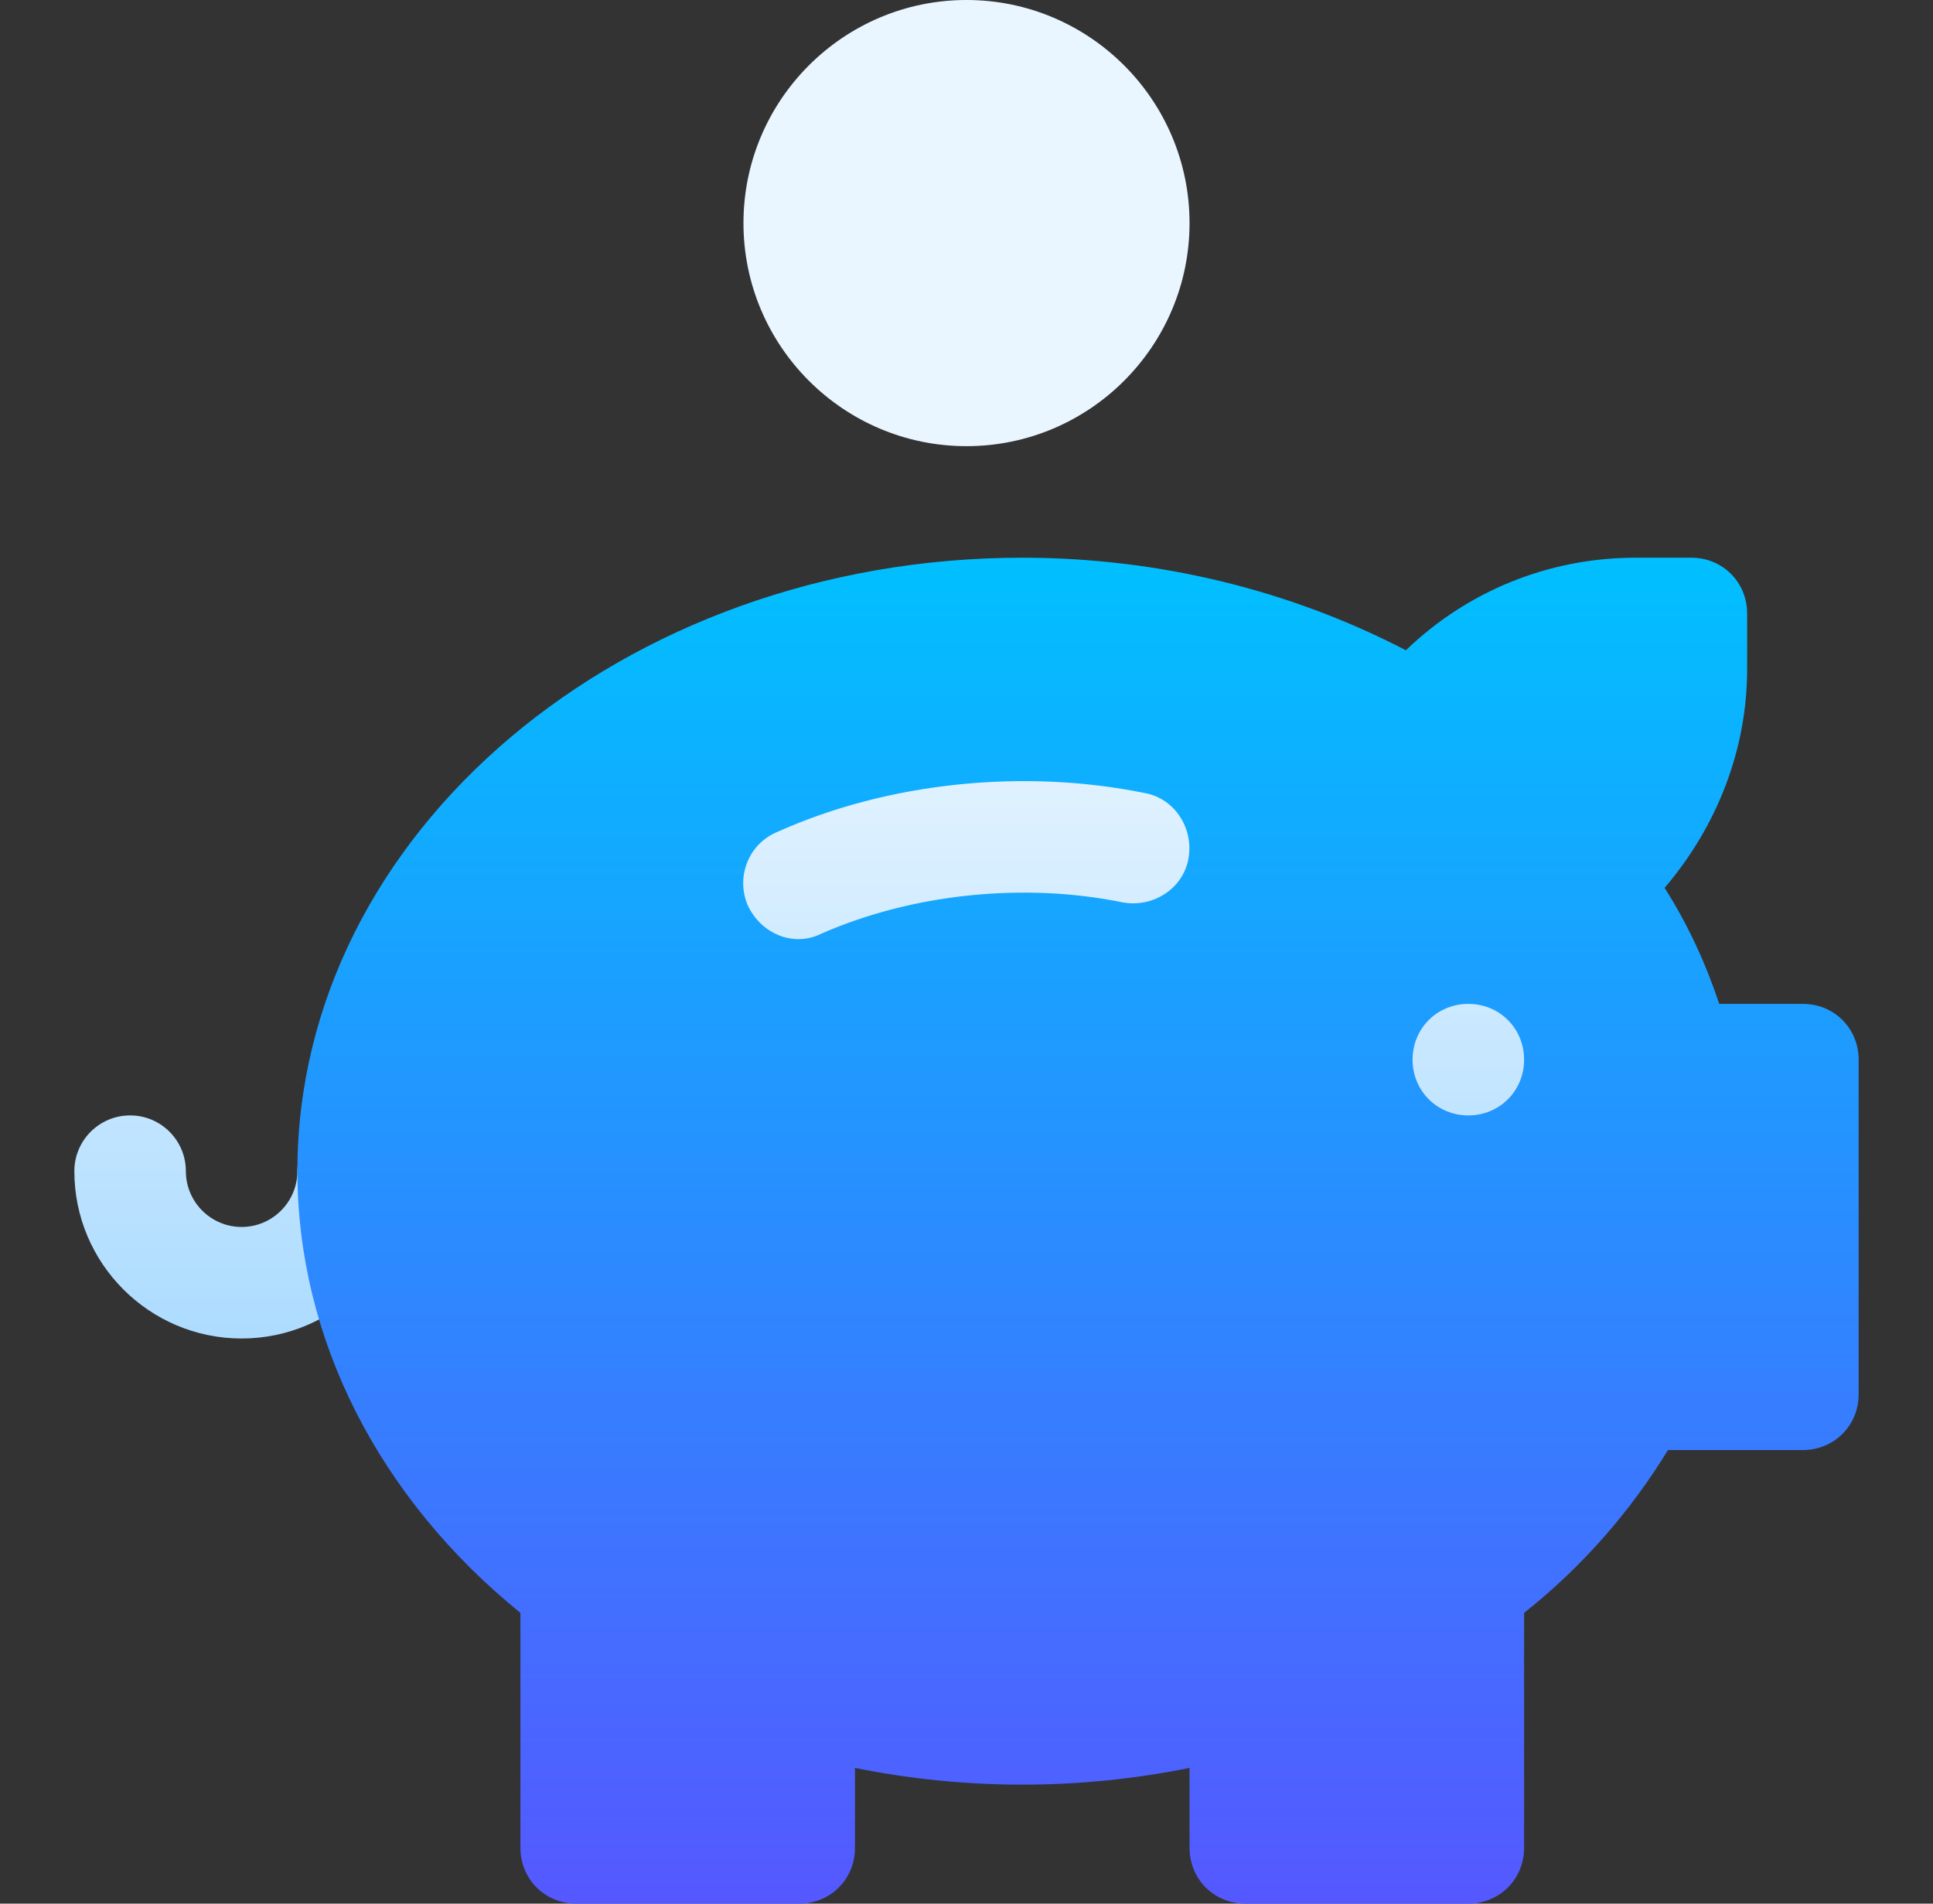 <svg width="65" height="64" viewBox="0 0 65 64" fill="none" xmlns="http://www.w3.org/2000/svg">
<rect x="0" y="0" width="65" height="64" fill="#333333" stroke="none"/>
<path d="M38.872 24.826C37.44 24.532 35.946 24.386 34.43 24.386C31.222 24.386 28.087 25.036 25.396 26.248C23.467 27.061 22.585 29.293 23.455 31.252C24.407 33.267 26.709 33.932 28.38 33.104C31.742 31.629 34.818 31.708 38.107 32.245C39.927 32.245 41.483 30.971 41.809 29.216C42.186 27.166 40.853 25.194 38.872 24.826ZM49.375 31.875C47.273 31.875 45.625 33.523 45.625 35.625C45.625 37.727 47.273 39.375 49.375 39.375C51.477 39.375 53.125 37.727 53.125 35.625C53.125 33.523 51.477 31.875 49.375 31.875ZM11.875 37.5C10.839 37.5 10 38.339 10 39.375C10 40.41 9.158 41.25 8.125 41.25C7.092 41.25 6.25 40.41 6.25 39.375C6.25 38.339 5.411 37.5 4.375 37.5C3.339 37.5 2.5 38.339 2.5 39.375C2.5 42.477 5.023 45 8.125 45C11.227 45 13.75 42.477 13.75 39.375C13.75 38.339 12.911 37.5 11.875 37.5ZM32.5 15C36.635 15 40 11.636 40 7.5C40 3.364 36.635 0 32.5 0C28.366 0 25 3.364 25 7.5C25 11.636 28.366 15 32.5 15Z" fill="url(#paint0_linear_215_965)"/>
<path d="M60.625 33.75H57.812C57.362 32.4 56.762 31.087 55.975 29.85C57.737 27.787 58.75 25.2 58.75 22.5V20.625C58.75 19.575 57.925 18.75 56.875 18.75H55C52.075 18.75 49.337 19.875 47.275 21.862C43.375 19.837 38.95 18.75 34.375 18.75C20.95 18.75 10 28.012 10 39.375C10 45 12.737 50.362 17.5 54.225V62.125C17.5 63.175 18.325 64 19.375 64H26.875C27.925 64 28.75 63.175 28.75 62.125V59.437C32.462 60.187 36.288 60.187 40 59.437V62.125C40 63.175 40.825 64 41.875 64H49.375C50.425 64 51.25 63.175 51.25 62.125V54.225C53.238 52.65 54.85 50.775 56.088 48.75H60.625C61.675 48.75 62.5 47.925 62.5 46.875V35.625C62.5 34.575 61.675 33.75 60.625 33.75ZM39.962 28.875C39.775 29.887 38.763 30.525 37.75 30.337C34.45 29.663 30.7 30.038 27.625 31.387C26.685 31.857 25.598 31.396 25.15 30.45C24.738 29.512 25.15 28.387 26.125 27.975C29.875 26.288 34.45 25.837 38.5 26.663C39.513 26.85 40.15 27.863 39.962 28.875ZM49.375 37.5C48.325 37.5 47.5 36.675 47.5 35.625C47.5 34.575 48.325 33.75 49.375 33.75C50.425 33.75 51.25 34.575 51.25 35.625C51.25 36.675 50.425 37.5 49.375 37.5Z" fill="url(#paint1_linear_215_965)"/>
<defs>
<linearGradient id="paint0_linear_215_965" x1="27.812" y1="45" x2="27.812" y2="0" gradientUnits="userSpaceOnUse">
<stop stop-color="#ADDCFF"/>
<stop offset="0.503" stop-color="#EAF6FF"/>
<stop offset="1" stop-color="#EAF6FF"/>
</linearGradient>
<linearGradient id="paint1_linear_215_965" x1="36.25" y1="64" x2="36.25" y2="18.75" gradientUnits="userSpaceOnUse">
<stop stop-color="#5558FF"/>
<stop offset="1" stop-color="#00C0FF"/>
</linearGradient>
</defs>
</svg>
